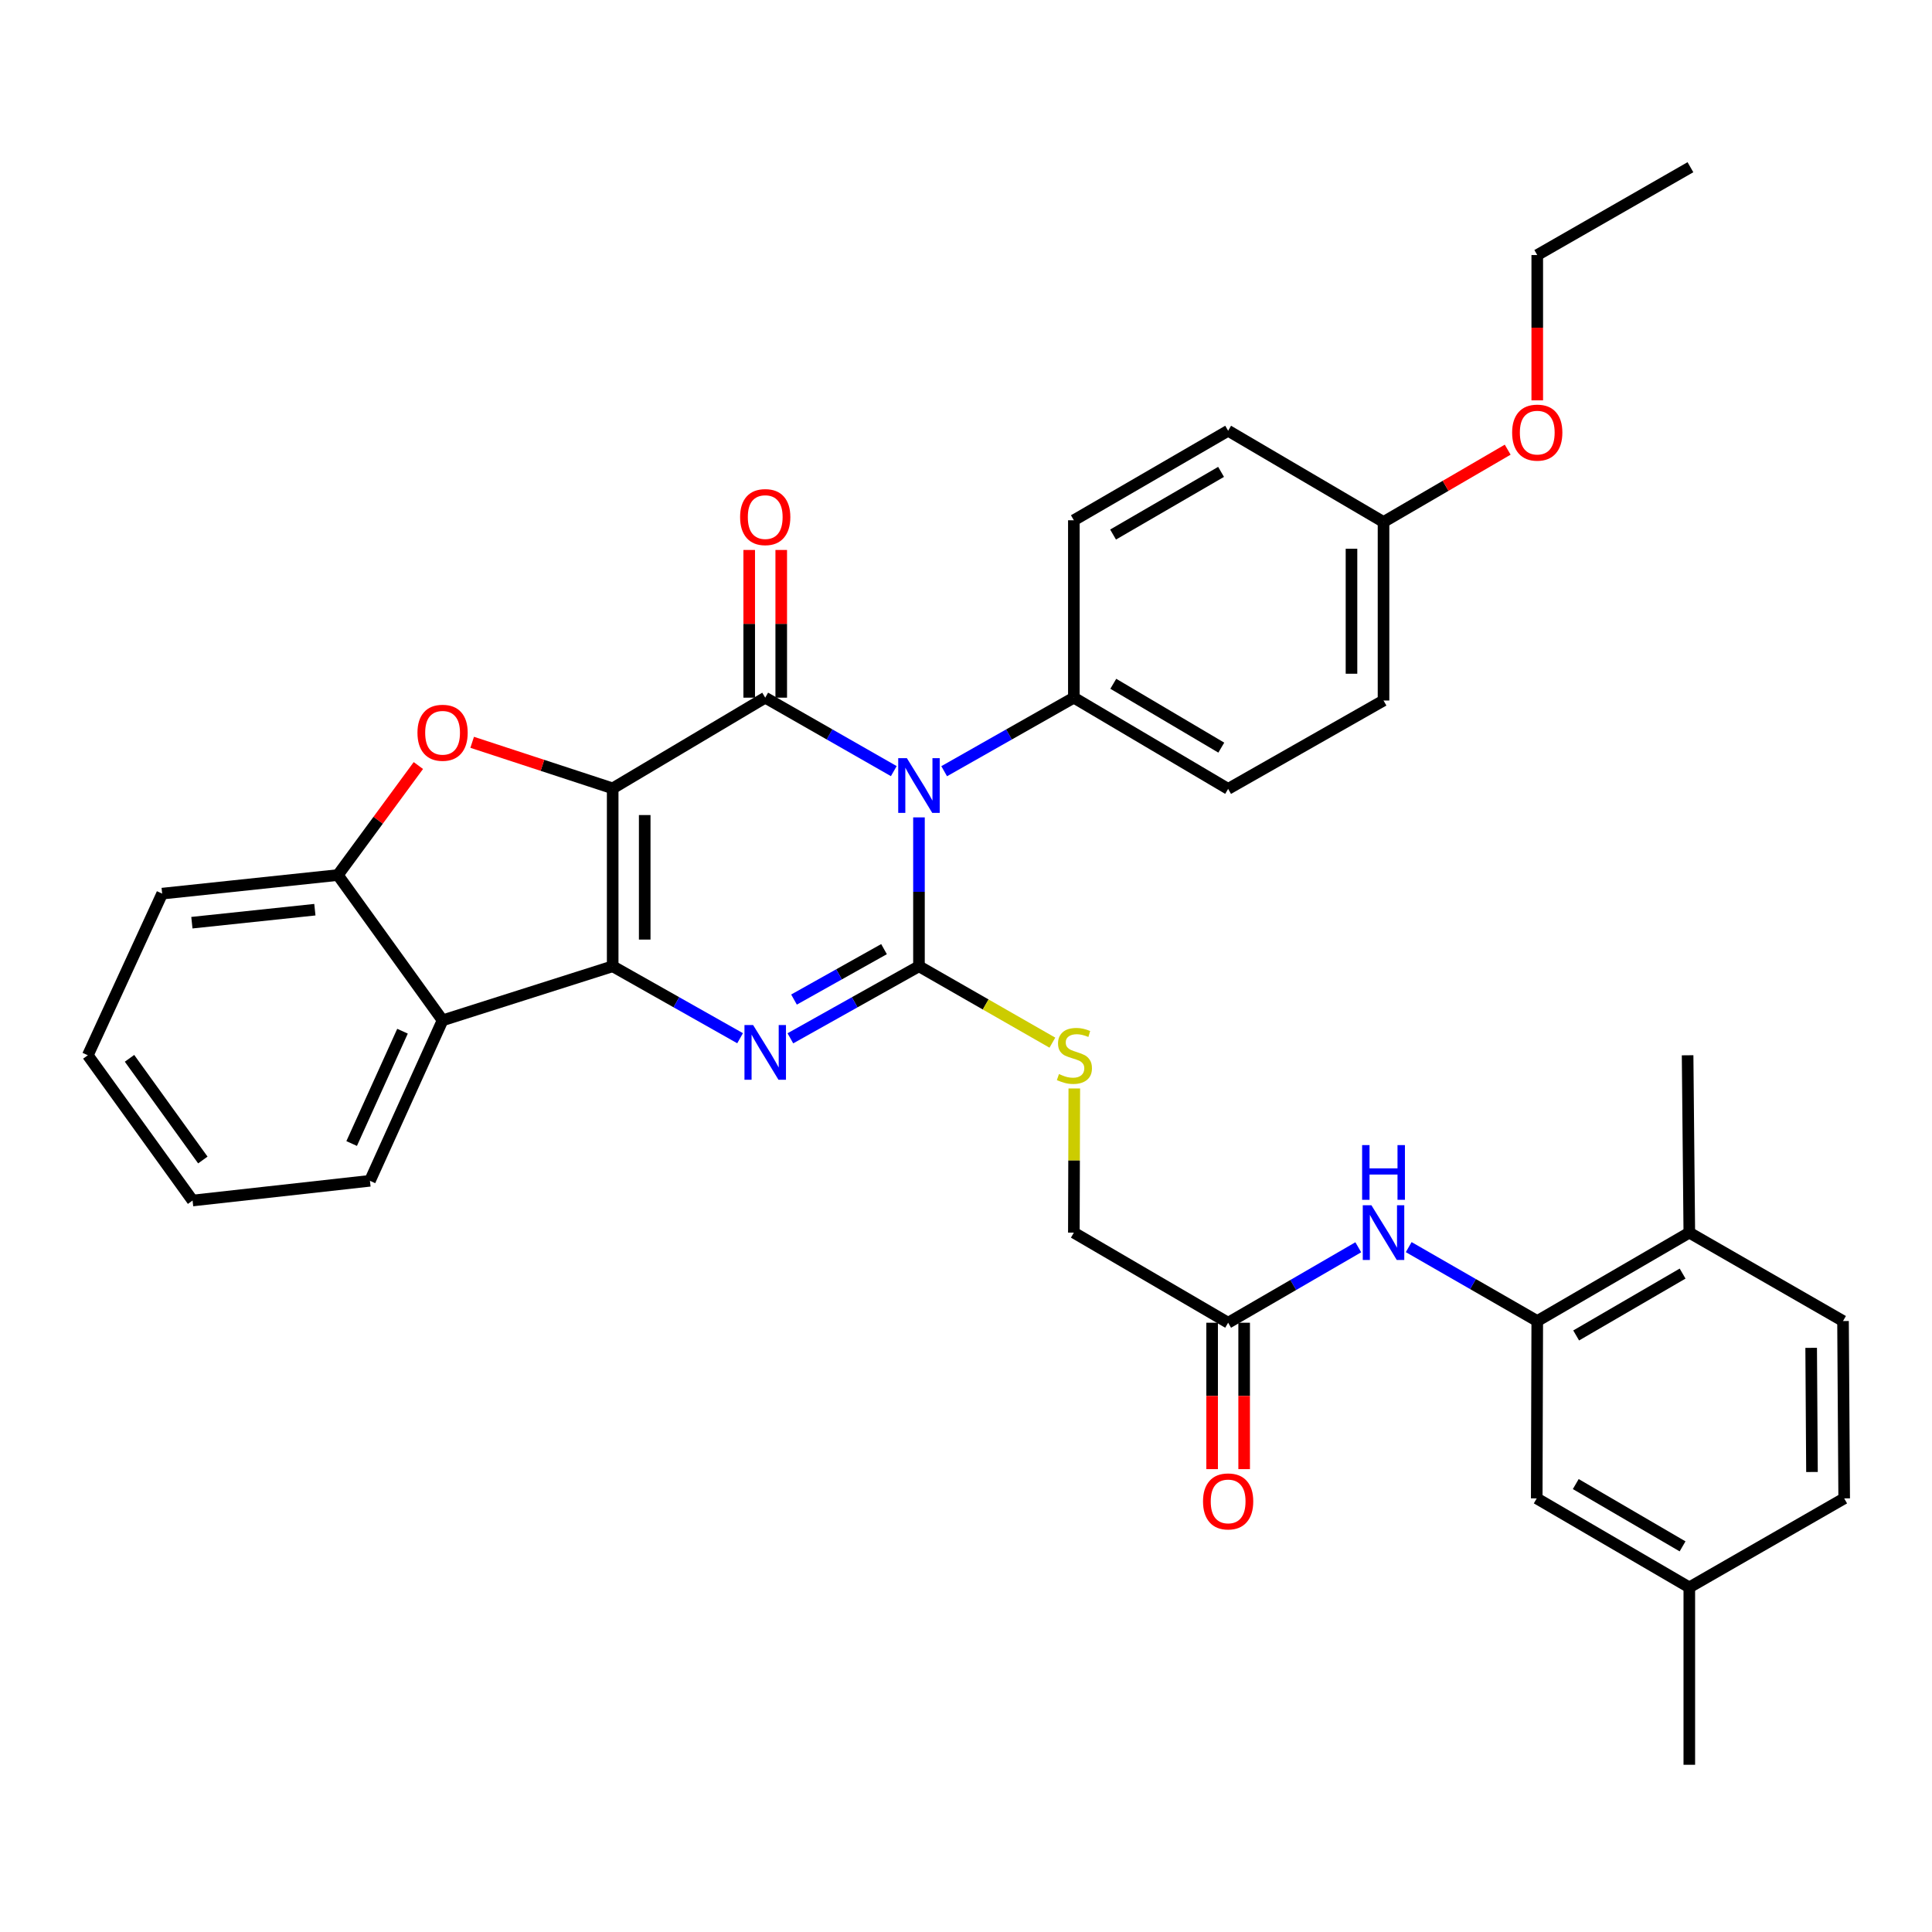 <?xml version='1.0' encoding='iso-8859-1'?>
<svg version='1.1' baseProfile='full'
              xmlns='http://www.w3.org/2000/svg'
                      xmlns:rdkit='http://www.rdkit.org/xml'
                      xmlns:xlink='http://www.w3.org/1999/xlink'
                  xml:space='preserve'
width='1000px' height='1000px' viewBox='0 0 1000 1000'>
<!-- END OF HEADER -->
<rect style='opacity:1.0;fill:#FFFFFF;stroke:none' width='1000' height='1000' x='0' y='0'> </rect>
<path class='bond-1' d='M 317.123,408.059 L 317.123,500.138' style='fill:none;fill-rule:evenodd;stroke:#000000;stroke-width:6px;stroke-linecap:butt;stroke-linejoin:miter;stroke-opacity:1' />
<path class='bond-1' d='M 333.702,421.871 L 333.702,486.326' style='fill:none;fill-rule:evenodd;stroke:#000000;stroke-width:6px;stroke-linecap:butt;stroke-linejoin:miter;stroke-opacity:1' />
<path class='bond-2' d='M 317.123,408.059 L 396.076,361.113' style='fill:none;fill-rule:evenodd;stroke:#000000;stroke-width:6px;stroke-linecap:butt;stroke-linejoin:miter;stroke-opacity:1' />
<path class='bond-5' d='M 317.123,408.059 L 280.759,396.137' style='fill:none;fill-rule:evenodd;stroke:#000000;stroke-width:6px;stroke-linecap:butt;stroke-linejoin:miter;stroke-opacity:1' />
<path class='bond-5' d='M 280.759,396.137 L 244.394,384.215' style='fill:none;fill-rule:evenodd;stroke:#FF0000;stroke-width:6px;stroke-linecap:butt;stroke-linejoin:miter;stroke-opacity:1' />
<path class='bond-0' d='M 462.625,399.132 L 429.351,380.122' style='fill:none;fill-rule:evenodd;stroke:#0000FF;stroke-width:6px;stroke-linecap:butt;stroke-linejoin:miter;stroke-opacity:1' />
<path class='bond-0' d='M 429.351,380.122 L 396.076,361.113' style='fill:none;fill-rule:evenodd;stroke:#000000;stroke-width:6px;stroke-linecap:butt;stroke-linejoin:miter;stroke-opacity:1' />
<path class='bond-3' d='M 475.656,423.075 L 475.656,461.607' style='fill:none;fill-rule:evenodd;stroke:#0000FF;stroke-width:6px;stroke-linecap:butt;stroke-linejoin:miter;stroke-opacity:1' />
<path class='bond-3' d='M 475.656,461.607 L 475.656,500.138' style='fill:none;fill-rule:evenodd;stroke:#000000;stroke-width:6px;stroke-linecap:butt;stroke-linejoin:miter;stroke-opacity:1' />
<path class='bond-10' d='M 488.7,399.179 L 522.263,380.146' style='fill:none;fill-rule:evenodd;stroke:#0000FF;stroke-width:6px;stroke-linecap:butt;stroke-linejoin:miter;stroke-opacity:1' />
<path class='bond-10' d='M 522.263,380.146 L 555.826,361.113' style='fill:none;fill-rule:evenodd;stroke:#000000;stroke-width:6px;stroke-linecap:butt;stroke-linejoin:miter;stroke-opacity:1' />
<path class='bond-4' d='M 317.123,500.138 L 350.096,518.76' style='fill:none;fill-rule:evenodd;stroke:#000000;stroke-width:6px;stroke-linecap:butt;stroke-linejoin:miter;stroke-opacity:1' />
<path class='bond-4' d='M 350.096,518.76 L 383.069,537.381' style='fill:none;fill-rule:evenodd;stroke:#0000FF;stroke-width:6px;stroke-linecap:butt;stroke-linejoin:miter;stroke-opacity:1' />
<path class='bond-6' d='M 317.123,500.138 L 229.078,528.129' style='fill:none;fill-rule:evenodd;stroke:#000000;stroke-width:6px;stroke-linecap:butt;stroke-linejoin:miter;stroke-opacity:1' />
<path class='bond-13' d='M 404.366,361.113 L 404.366,322.886' style='fill:none;fill-rule:evenodd;stroke:#000000;stroke-width:6px;stroke-linecap:butt;stroke-linejoin:miter;stroke-opacity:1' />
<path class='bond-13' d='M 404.366,322.886 L 404.366,284.659' style='fill:none;fill-rule:evenodd;stroke:#FF0000;stroke-width:6px;stroke-linecap:butt;stroke-linejoin:miter;stroke-opacity:1' />
<path class='bond-13' d='M 387.787,361.113 L 387.787,322.886' style='fill:none;fill-rule:evenodd;stroke:#000000;stroke-width:6px;stroke-linecap:butt;stroke-linejoin:miter;stroke-opacity:1' />
<path class='bond-13' d='M 387.787,322.886 L 387.787,284.659' style='fill:none;fill-rule:evenodd;stroke:#FF0000;stroke-width:6px;stroke-linecap:butt;stroke-linejoin:miter;stroke-opacity:1' />
<path class='bond-8' d='M 475.656,500.138 L 510.185,519.911' style='fill:none;fill-rule:evenodd;stroke:#000000;stroke-width:6px;stroke-linecap:butt;stroke-linejoin:miter;stroke-opacity:1' />
<path class='bond-8' d='M 510.185,519.911 L 544.713,539.683' style='fill:none;fill-rule:evenodd;stroke:#CCCC00;stroke-width:6px;stroke-linecap:butt;stroke-linejoin:miter;stroke-opacity:1' />
<path class='bond-36' d='M 475.656,500.138 L 442.377,518.785' style='fill:none;fill-rule:evenodd;stroke:#000000;stroke-width:6px;stroke-linecap:butt;stroke-linejoin:miter;stroke-opacity:1' />
<path class='bond-36' d='M 442.377,518.785 L 409.097,537.432' style='fill:none;fill-rule:evenodd;stroke:#0000FF;stroke-width:6px;stroke-linecap:butt;stroke-linejoin:miter;stroke-opacity:1' />
<path class='bond-36' d='M 457.568,491.269 L 434.273,504.321' style='fill:none;fill-rule:evenodd;stroke:#000000;stroke-width:6px;stroke-linecap:butt;stroke-linejoin:miter;stroke-opacity:1' />
<path class='bond-36' d='M 434.273,504.321 L 410.977,517.374' style='fill:none;fill-rule:evenodd;stroke:#0000FF;stroke-width:6px;stroke-linecap:butt;stroke-linejoin:miter;stroke-opacity:1' />
<path class='bond-7' d='M 216.545,396.241 L 195.709,424.583' style='fill:none;fill-rule:evenodd;stroke:#FF0000;stroke-width:6px;stroke-linecap:butt;stroke-linejoin:miter;stroke-opacity:1' />
<path class='bond-7' d='M 195.709,424.583 L 174.873,452.924' style='fill:none;fill-rule:evenodd;stroke:#000000;stroke-width:6px;stroke-linecap:butt;stroke-linejoin:miter;stroke-opacity:1' />
<path class='bond-26' d='M 229.078,528.129 L 191.48,611.182' style='fill:none;fill-rule:evenodd;stroke:#000000;stroke-width:6px;stroke-linecap:butt;stroke-linejoin:miter;stroke-opacity:1' />
<path class='bond-26' d='M 208.335,533.75 L 182.016,591.886' style='fill:none;fill-rule:evenodd;stroke:#000000;stroke-width:6px;stroke-linecap:butt;stroke-linejoin:miter;stroke-opacity:1' />
<path class='bond-35' d='M 229.078,528.129 L 174.873,452.924' style='fill:none;fill-rule:evenodd;stroke:#000000;stroke-width:6px;stroke-linecap:butt;stroke-linejoin:miter;stroke-opacity:1' />
<path class='bond-27' d='M 174.873,452.924 L 83.937,462.54' style='fill:none;fill-rule:evenodd;stroke:#000000;stroke-width:6px;stroke-linecap:butt;stroke-linejoin:miter;stroke-opacity:1' />
<path class='bond-27' d='M 162.976,470.854 L 99.32,477.585' style='fill:none;fill-rule:evenodd;stroke:#000000;stroke-width:6px;stroke-linecap:butt;stroke-linejoin:miter;stroke-opacity:1' />
<path class='bond-17' d='M 556.058,563.385 L 555.942,600.699' style='fill:none;fill-rule:evenodd;stroke:#CCCC00;stroke-width:6px;stroke-linecap:butt;stroke-linejoin:miter;stroke-opacity:1' />
<path class='bond-17' d='M 555.942,600.699 L 555.826,638.012' style='fill:none;fill-rule:evenodd;stroke:#000000;stroke-width:6px;stroke-linecap:butt;stroke-linejoin:miter;stroke-opacity:1' />
<path class='bond-9' d='M 795.68,683.762 L 762.412,664.634' style='fill:none;fill-rule:evenodd;stroke:#000000;stroke-width:6px;stroke-linecap:butt;stroke-linejoin:miter;stroke-opacity:1' />
<path class='bond-9' d='M 762.412,664.634 L 729.144,645.507' style='fill:none;fill-rule:evenodd;stroke:#0000FF;stroke-width:6px;stroke-linecap:butt;stroke-linejoin:miter;stroke-opacity:1' />
<path class='bond-14' d='M 795.68,683.762 L 874.385,638.012' style='fill:none;fill-rule:evenodd;stroke:#000000;stroke-width:6px;stroke-linecap:butt;stroke-linejoin:miter;stroke-opacity:1' />
<path class='bond-14' d='M 815.818,691.233 L 870.911,659.208' style='fill:none;fill-rule:evenodd;stroke:#000000;stroke-width:6px;stroke-linecap:butt;stroke-linejoin:miter;stroke-opacity:1' />
<path class='bond-15' d='M 795.68,683.762 L 795.413,775.564' style='fill:none;fill-rule:evenodd;stroke:#000000;stroke-width:6px;stroke-linecap:butt;stroke-linejoin:miter;stroke-opacity:1' />
<path class='bond-18' d='M 555.826,361.113 L 635.682,408.326' style='fill:none;fill-rule:evenodd;stroke:#000000;stroke-width:6px;stroke-linecap:butt;stroke-linejoin:miter;stroke-opacity:1' />
<path class='bond-18' d='M 576.242,353.923 L 632.141,386.973' style='fill:none;fill-rule:evenodd;stroke:#000000;stroke-width:6px;stroke-linecap:butt;stroke-linejoin:miter;stroke-opacity:1' />
<path class='bond-19' d='M 555.826,361.113 L 555.826,269.292' style='fill:none;fill-rule:evenodd;stroke:#000000;stroke-width:6px;stroke-linecap:butt;stroke-linejoin:miter;stroke-opacity:1' />
<path class='bond-11' d='M 703.045,645.587 L 669.364,665.117' style='fill:none;fill-rule:evenodd;stroke:#0000FF;stroke-width:6px;stroke-linecap:butt;stroke-linejoin:miter;stroke-opacity:1' />
<path class='bond-11' d='M 669.364,665.117 L 635.682,684.646' style='fill:none;fill-rule:evenodd;stroke:#000000;stroke-width:6px;stroke-linecap:butt;stroke-linejoin:miter;stroke-opacity:1' />
<path class='bond-12' d='M 635.682,684.646 L 555.826,638.012' style='fill:none;fill-rule:evenodd;stroke:#000000;stroke-width:6px;stroke-linecap:butt;stroke-linejoin:miter;stroke-opacity:1' />
<path class='bond-16' d='M 627.392,684.646 L 627.392,722.531' style='fill:none;fill-rule:evenodd;stroke:#000000;stroke-width:6px;stroke-linecap:butt;stroke-linejoin:miter;stroke-opacity:1' />
<path class='bond-16' d='M 627.392,722.531 L 627.392,760.417' style='fill:none;fill-rule:evenodd;stroke:#FF0000;stroke-width:6px;stroke-linecap:butt;stroke-linejoin:miter;stroke-opacity:1' />
<path class='bond-16' d='M 643.972,684.646 L 643.972,722.531' style='fill:none;fill-rule:evenodd;stroke:#000000;stroke-width:6px;stroke-linecap:butt;stroke-linejoin:miter;stroke-opacity:1' />
<path class='bond-16' d='M 643.972,722.531 L 643.972,760.417' style='fill:none;fill-rule:evenodd;stroke:#FF0000;stroke-width:6px;stroke-linecap:butt;stroke-linejoin:miter;stroke-opacity:1' />
<path class='bond-20' d='M 874.385,638.012 L 953.947,683.762' style='fill:none;fill-rule:evenodd;stroke:#000000;stroke-width:6px;stroke-linecap:butt;stroke-linejoin:miter;stroke-opacity:1' />
<path class='bond-29' d='M 874.385,638.012 L 873.501,546.21' style='fill:none;fill-rule:evenodd;stroke:#000000;stroke-width:6px;stroke-linecap:butt;stroke-linejoin:miter;stroke-opacity:1' />
<path class='bond-21' d='M 795.413,775.564 L 874.385,821.627' style='fill:none;fill-rule:evenodd;stroke:#000000;stroke-width:6px;stroke-linecap:butt;stroke-linejoin:miter;stroke-opacity:1' />
<path class='bond-21' d='M 815.612,768.152 L 870.893,800.396' style='fill:none;fill-rule:evenodd;stroke:#000000;stroke-width:6px;stroke-linecap:butt;stroke-linejoin:miter;stroke-opacity:1' />
<path class='bond-24' d='M 635.682,408.326 L 716.109,362.586' style='fill:none;fill-rule:evenodd;stroke:#000000;stroke-width:6px;stroke-linecap:butt;stroke-linejoin:miter;stroke-opacity:1' />
<path class='bond-25' d='M 555.826,269.292 L 635.682,222.953' style='fill:none;fill-rule:evenodd;stroke:#000000;stroke-width:6px;stroke-linecap:butt;stroke-linejoin:miter;stroke-opacity:1' />
<path class='bond-25' d='M 576.125,276.681 L 632.025,244.244' style='fill:none;fill-rule:evenodd;stroke:#000000;stroke-width:6px;stroke-linecap:butt;stroke-linejoin:miter;stroke-opacity:1' />
<path class='bond-39' d='M 953.947,683.762 L 954.545,775.564' style='fill:none;fill-rule:evenodd;stroke:#000000;stroke-width:6px;stroke-linecap:butt;stroke-linejoin:miter;stroke-opacity:1' />
<path class='bond-39' d='M 937.458,697.64 L 937.877,761.902' style='fill:none;fill-rule:evenodd;stroke:#000000;stroke-width:6px;stroke-linecap:butt;stroke-linejoin:miter;stroke-opacity:1' />
<path class='bond-23' d='M 874.385,821.627 L 954.545,775.564' style='fill:none;fill-rule:evenodd;stroke:#000000;stroke-width:6px;stroke-linecap:butt;stroke-linejoin:miter;stroke-opacity:1' />
<path class='bond-30' d='M 874.385,821.627 L 874.385,913.448' style='fill:none;fill-rule:evenodd;stroke:#000000;stroke-width:6px;stroke-linecap:butt;stroke-linejoin:miter;stroke-opacity:1' />
<path class='bond-22' d='M 716.109,270.176 L 635.682,222.953' style='fill:none;fill-rule:evenodd;stroke:#000000;stroke-width:6px;stroke-linecap:butt;stroke-linejoin:miter;stroke-opacity:1' />
<path class='bond-28' d='M 716.109,270.176 L 748.244,251.462' style='fill:none;fill-rule:evenodd;stroke:#000000;stroke-width:6px;stroke-linecap:butt;stroke-linejoin:miter;stroke-opacity:1' />
<path class='bond-28' d='M 748.244,251.462 L 780.378,232.748' style='fill:none;fill-rule:evenodd;stroke:#FF0000;stroke-width:6px;stroke-linecap:butt;stroke-linejoin:miter;stroke-opacity:1' />
<path class='bond-38' d='M 716.109,270.176 L 716.109,362.586' style='fill:none;fill-rule:evenodd;stroke:#000000;stroke-width:6px;stroke-linecap:butt;stroke-linejoin:miter;stroke-opacity:1' />
<path class='bond-38' d='M 699.53,284.037 L 699.53,348.725' style='fill:none;fill-rule:evenodd;stroke:#000000;stroke-width:6px;stroke-linecap:butt;stroke-linejoin:miter;stroke-opacity:1' />
<path class='bond-32' d='M 191.48,611.182 L 99.678,621.387' style='fill:none;fill-rule:evenodd;stroke:#000000;stroke-width:6px;stroke-linecap:butt;stroke-linejoin:miter;stroke-opacity:1' />
<path class='bond-33' d='M 83.937,462.54 L 45.455,546.21' style='fill:none;fill-rule:evenodd;stroke:#000000;stroke-width:6px;stroke-linecap:butt;stroke-linejoin:miter;stroke-opacity:1' />
<path class='bond-31' d='M 795.68,207.222 L 795.68,169.619' style='fill:none;fill-rule:evenodd;stroke:#FF0000;stroke-width:6px;stroke-linecap:butt;stroke-linejoin:miter;stroke-opacity:1' />
<path class='bond-31' d='M 795.68,169.619 L 795.68,132.016' style='fill:none;fill-rule:evenodd;stroke:#000000;stroke-width:6px;stroke-linecap:butt;stroke-linejoin:miter;stroke-opacity:1' />
<path class='bond-34' d='M 795.68,132.016 L 874.965,86.552' style='fill:none;fill-rule:evenodd;stroke:#000000;stroke-width:6px;stroke-linecap:butt;stroke-linejoin:miter;stroke-opacity:1' />
<path class='bond-37' d='M 99.678,621.387 L 45.455,546.21' style='fill:none;fill-rule:evenodd;stroke:#000000;stroke-width:6px;stroke-linecap:butt;stroke-linejoin:miter;stroke-opacity:1' />
<path class='bond-37' d='M 104.991,600.412 L 67.034,547.788' style='fill:none;fill-rule:evenodd;stroke:#000000;stroke-width:6px;stroke-linecap:butt;stroke-linejoin:miter;stroke-opacity:1' />
<path  class='atom-1' d='M 469.396 392.416
L 478.676 407.416
Q 479.596 408.896, 481.076 411.576
Q 482.556 414.256, 482.636 414.416
L 482.636 392.416
L 486.396 392.416
L 486.396 420.736
L 482.516 420.736
L 472.556 404.336
Q 471.396 402.416, 470.156 400.216
Q 468.956 398.016, 468.596 397.336
L 468.596 420.736
L 464.916 420.736
L 464.916 392.416
L 469.396 392.416
' fill='#0000FF'/>
<path  class='atom-5' d='M 389.816 530.567
L 399.096 545.567
Q 400.016 547.047, 401.496 549.727
Q 402.976 552.407, 403.056 552.567
L 403.056 530.567
L 406.816 530.567
L 406.816 558.887
L 402.936 558.887
L 392.976 542.487
Q 391.816 540.567, 390.576 538.367
Q 389.376 536.167, 389.016 535.487
L 389.016 558.887
L 385.336 558.887
L 385.336 530.567
L 389.816 530.567
' fill='#0000FF'/>
<path  class='atom-6' d='M 216.078 379.273
Q 216.078 372.473, 219.438 368.673
Q 222.798 364.873, 229.078 364.873
Q 235.358 364.873, 238.718 368.673
Q 242.078 372.473, 242.078 379.273
Q 242.078 386.153, 238.678 390.073
Q 235.278 393.953, 229.078 393.953
Q 222.838 393.953, 219.438 390.073
Q 216.078 386.193, 216.078 379.273
M 229.078 390.753
Q 233.398 390.753, 235.718 387.873
Q 238.078 384.953, 238.078 379.273
Q 238.078 373.713, 235.718 370.913
Q 233.398 368.073, 229.078 368.073
Q 224.758 368.073, 222.398 370.873
Q 220.078 373.673, 220.078 379.273
Q 220.078 384.993, 222.398 387.873
Q 224.758 390.753, 229.078 390.753
' fill='#FF0000'/>
<path  class='atom-9' d='M 548.111 555.93
Q 548.431 556.05, 549.751 556.61
Q 551.071 557.17, 552.511 557.53
Q 553.991 557.85, 555.431 557.85
Q 558.111 557.85, 559.671 556.57
Q 561.231 555.25, 561.231 552.97
Q 561.231 551.41, 560.431 550.45
Q 559.671 549.49, 558.471 548.97
Q 557.271 548.45, 555.271 547.85
Q 552.751 547.09, 551.231 546.37
Q 549.751 545.65, 548.671 544.13
Q 547.631 542.61, 547.631 540.05
Q 547.631 536.49, 550.031 534.29
Q 552.471 532.09, 557.271 532.09
Q 560.551 532.09, 564.271 533.65
L 563.351 536.73
Q 559.951 535.33, 557.391 535.33
Q 554.631 535.33, 553.111 536.49
Q 551.591 537.61, 551.631 539.57
Q 551.631 541.09, 552.391 542.01
Q 553.191 542.93, 554.311 543.45
Q 555.471 543.97, 557.391 544.57
Q 559.951 545.37, 561.471 546.17
Q 562.991 546.97, 564.071 548.61
Q 565.191 550.21, 565.191 552.97
Q 565.191 556.89, 562.551 559.01
Q 559.951 561.09, 555.591 561.09
Q 553.071 561.09, 551.151 560.53
Q 549.271 560.01, 547.031 559.09
L 548.111 555.93
' fill='#CCCC00'/>
<path  class='atom-12' d='M 709.849 623.852
L 719.129 638.852
Q 720.049 640.332, 721.529 643.012
Q 723.009 645.692, 723.089 645.852
L 723.089 623.852
L 726.849 623.852
L 726.849 652.172
L 722.969 652.172
L 713.009 635.772
Q 711.849 633.852, 710.609 631.652
Q 709.409 629.452, 709.049 628.772
L 709.049 652.172
L 705.369 652.172
L 705.369 623.852
L 709.849 623.852
' fill='#0000FF'/>
<path  class='atom-12' d='M 705.029 592.7
L 708.869 592.7
L 708.869 604.74
L 723.349 604.74
L 723.349 592.7
L 727.189 592.7
L 727.189 621.02
L 723.349 621.02
L 723.349 607.94
L 708.869 607.94
L 708.869 621.02
L 705.029 621.02
L 705.029 592.7
' fill='#0000FF'/>
<path  class='atom-14' d='M 383.076 267.64
Q 383.076 260.84, 386.436 257.04
Q 389.796 253.24, 396.076 253.24
Q 402.356 253.24, 405.716 257.04
Q 409.076 260.84, 409.076 267.64
Q 409.076 274.52, 405.676 278.44
Q 402.276 282.32, 396.076 282.32
Q 389.836 282.32, 386.436 278.44
Q 383.076 274.56, 383.076 267.64
M 396.076 279.12
Q 400.396 279.12, 402.716 276.24
Q 405.076 273.32, 405.076 267.64
Q 405.076 262.08, 402.716 259.28
Q 400.396 256.44, 396.076 256.44
Q 391.756 256.44, 389.396 259.24
Q 387.076 262.04, 387.076 267.64
Q 387.076 273.36, 389.396 276.24
Q 391.756 279.12, 396.076 279.12
' fill='#FF0000'/>
<path  class='atom-17' d='M 622.682 777.127
Q 622.682 770.327, 626.042 766.527
Q 629.402 762.727, 635.682 762.727
Q 641.962 762.727, 645.322 766.527
Q 648.682 770.327, 648.682 777.127
Q 648.682 784.007, 645.282 787.927
Q 641.882 791.807, 635.682 791.807
Q 629.442 791.807, 626.042 787.927
Q 622.682 784.047, 622.682 777.127
M 635.682 788.607
Q 640.002 788.607, 642.322 785.727
Q 644.682 782.807, 644.682 777.127
Q 644.682 771.567, 642.322 768.767
Q 640.002 765.927, 635.682 765.927
Q 631.362 765.927, 629.002 768.727
Q 626.682 771.527, 626.682 777.127
Q 626.682 782.847, 629.002 785.727
Q 631.362 788.607, 635.682 788.607
' fill='#FF0000'/>
<path  class='atom-29' d='M 782.68 223.917
Q 782.68 217.117, 786.04 213.317
Q 789.4 209.517, 795.68 209.517
Q 801.96 209.517, 805.32 213.317
Q 808.68 217.117, 808.68 223.917
Q 808.68 230.797, 805.28 234.717
Q 801.88 238.597, 795.68 238.597
Q 789.44 238.597, 786.04 234.717
Q 782.68 230.837, 782.68 223.917
M 795.68 235.397
Q 800 235.397, 802.32 232.517
Q 804.68 229.597, 804.68 223.917
Q 804.68 218.357, 802.32 215.557
Q 800 212.717, 795.68 212.717
Q 791.36 212.717, 789 215.517
Q 786.68 218.317, 786.68 223.917
Q 786.68 229.637, 789 232.517
Q 791.36 235.397, 795.68 235.397
' fill='#FF0000'/>
</svg>

